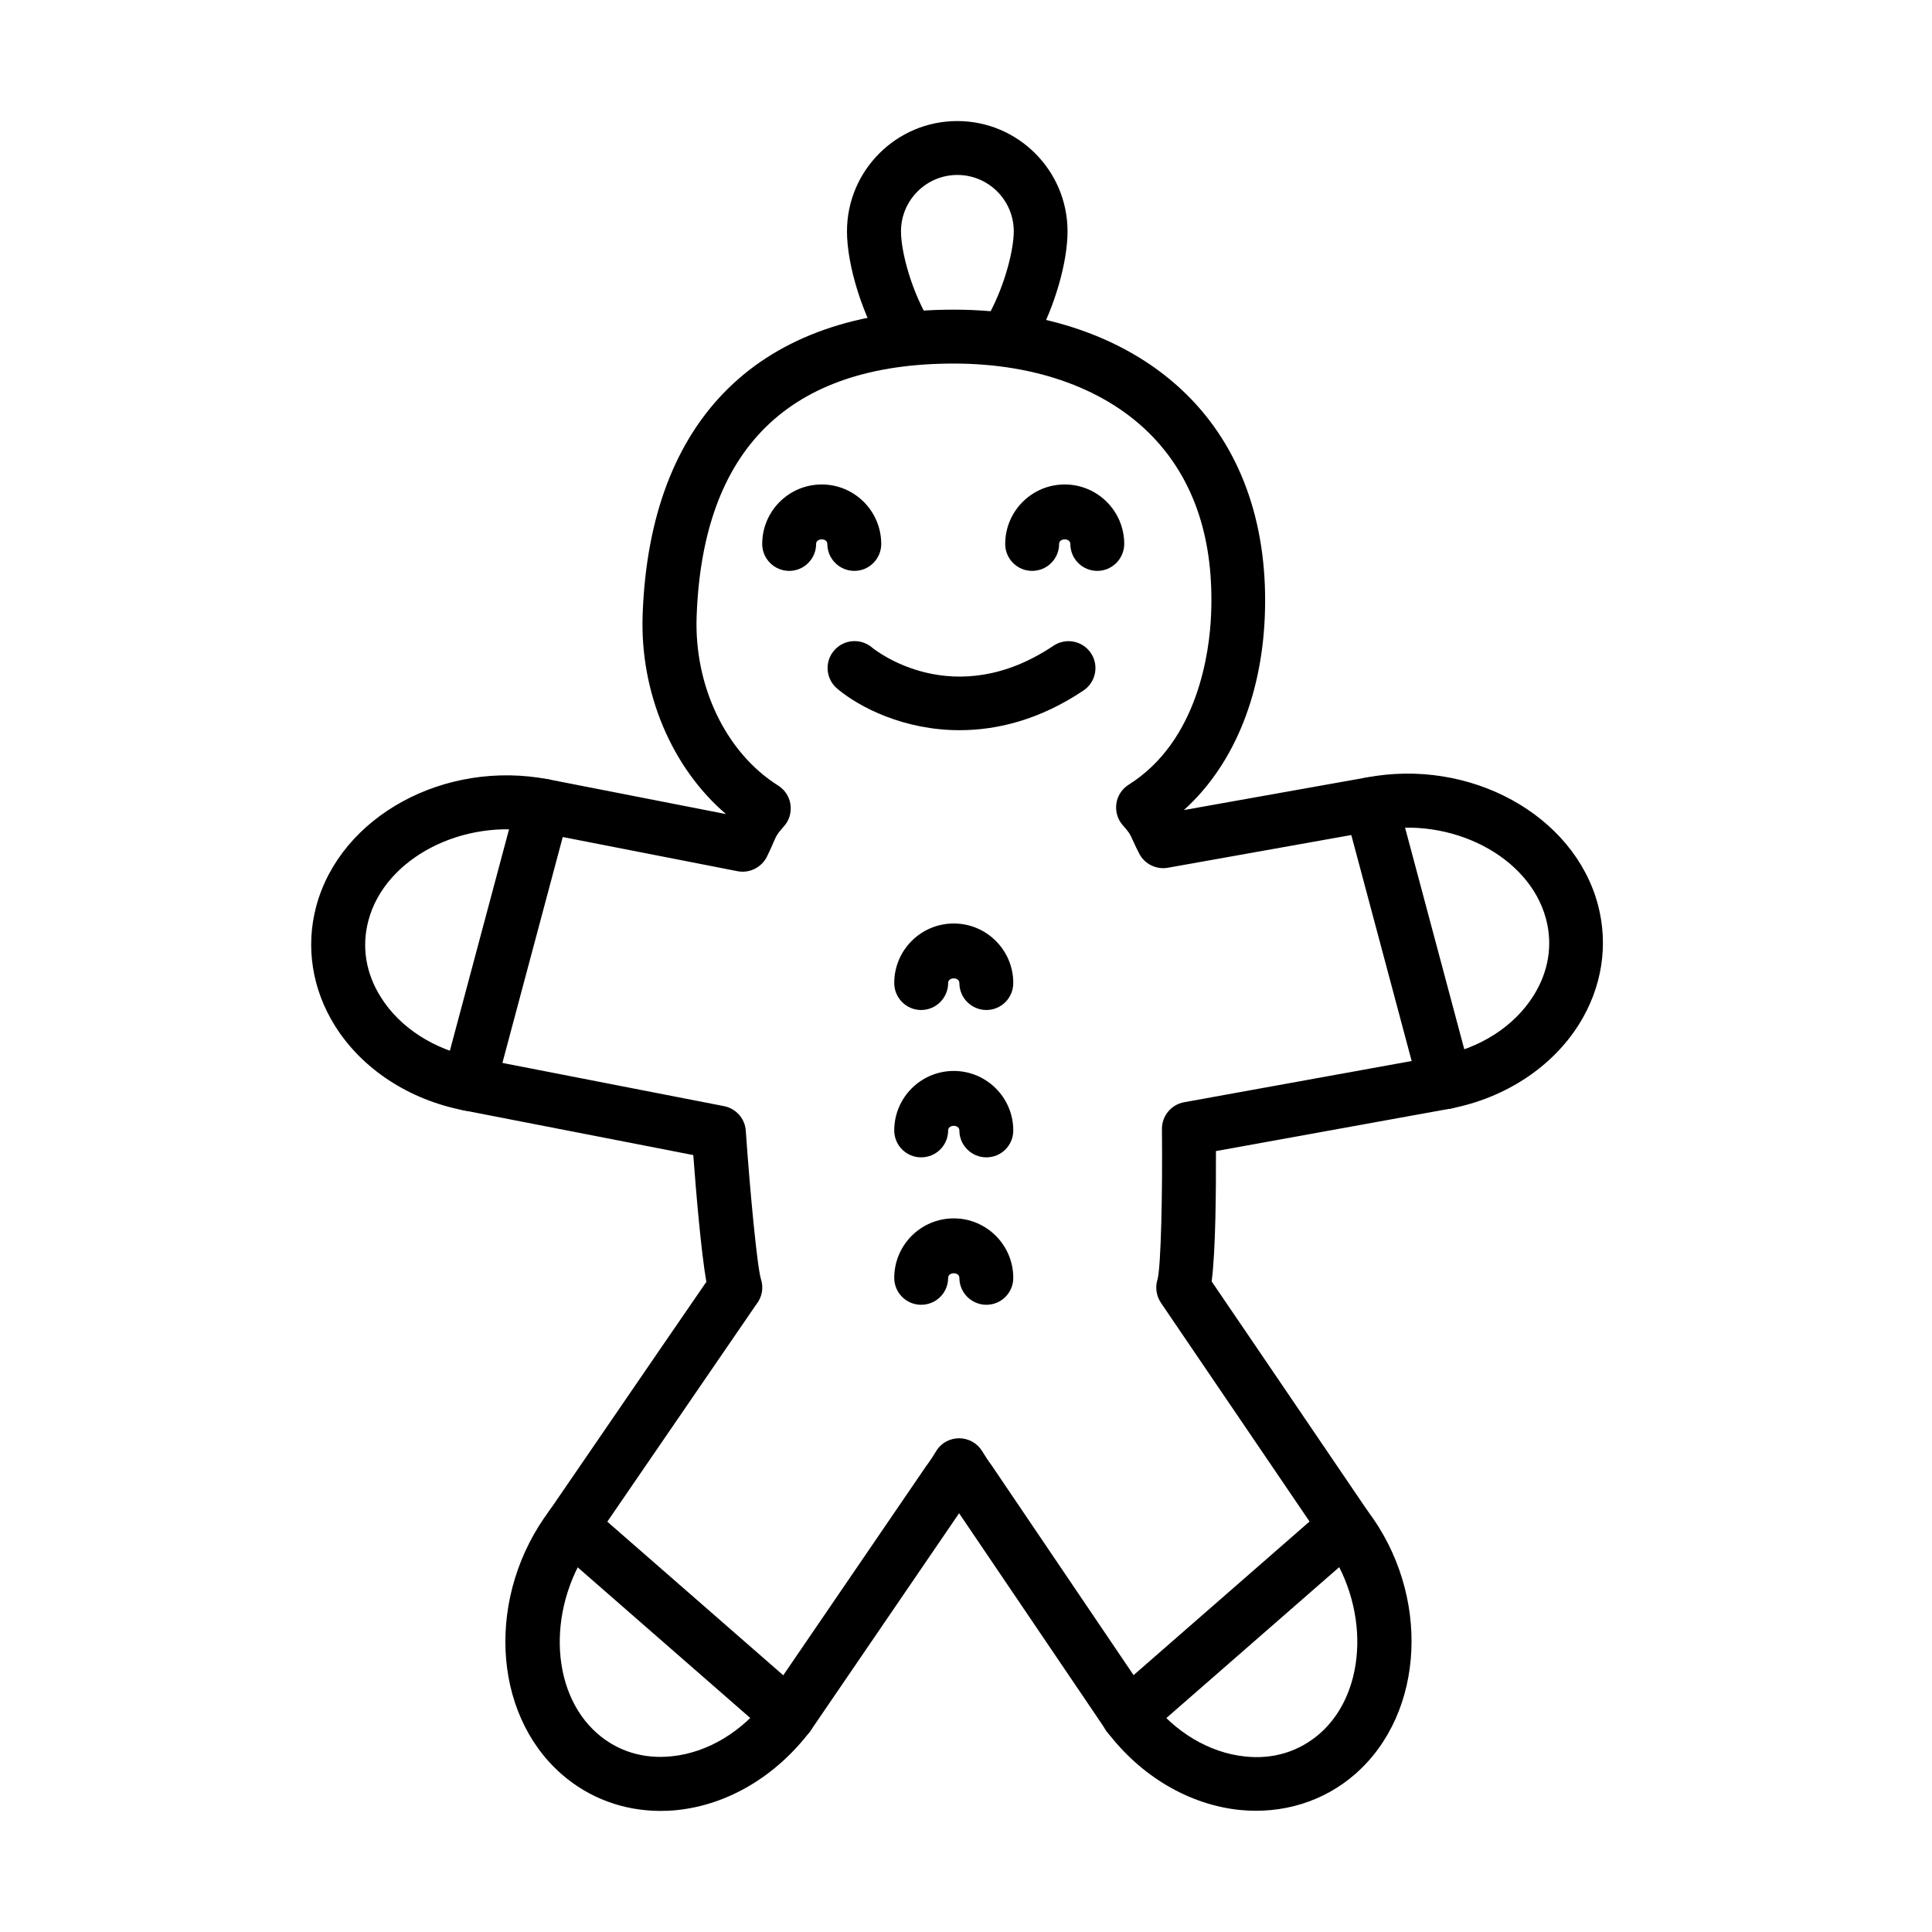 <?xml version="1.0" encoding="UTF-8"?>
<!-- Uploaded to: ICON Repo, www.iconrepo.com, Generator: ICON Repo Mixer Tools -->
<svg fill="#000000" width="800px" height="800px" version="1.1" viewBox="144 144 512 512" xmlns="http://www.w3.org/2000/svg">
 <g>
  <path d="m384.49 240.37c-2.379 0-4.695-1.172-6.039-3.348-5.781-9.219-9.992-22.555-9.992-31.715 0-16.117 13.109-29.227 29.223-29.227 16.117 0 29.227 13.109 29.227 29.227 0 8.102-3.289 19.609-8.184 28.625-1.891 3.461-6.207 4.75-9.672 2.859-3.465-1.887-4.754-6.207-2.863-9.672 4.176-7.731 6.469-17.004 6.469-21.812 0-8.242-6.703-14.941-14.949-14.941-8.242 0-14.938 6.699-14.938 14.941 0 5.641 2.981 16.461 7.82 24.129 2.086 3.352 1.082 7.758-2.266 9.848-1.23 0.746-2.551 1.086-3.836 1.086z"/>
  <path d="m319.03 623.91c-9.762 0-18.922-3.379-26.191-9.73-18.605-16.262-19.984-47.66-3.098-70.047 27.996-40.875 37.898-55.27 41.449-60.422-1.402-8.047-2.746-23.988-3.461-33.605l-60.824-11.852c-14.516-2.805-26.969-10.965-34.125-22.383-6.07-9.703-7.84-20.953-4.977-31.688 6.383-23.844 33.977-38.93 61.484-33.664l47.113 9.219c-14.312-12.223-22.84-32.145-22.094-52.84 1.859-52.125 31.137-80.836 82.434-80.836 25.934 0 48.32 8.445 63.035 23.816 13.68 14.281 20.379 34.176 19.406 57.59-0.887 21.496-8.59 39.645-21.441 51.207l48.289-8.613c27.449-5.266 55.043 9.816 61.43 33.66 2.859 10.734 1.086 21.984-4.984 31.688-7.156 11.422-19.605 19.582-34.117 22.387l-62.121 11.25c0.031 10.703-0.078 26.477-1.137 34.547 3.465 5.066 13.219 19.406 41.328 60.797 16.688 22.07 15.312 53.5-3.293 69.758-8.355 7.301-19.293 10.648-30.629 9.504-13.426-1.402-26.211-8.957-35.145-20.75l-39.191-57.879-39.355 57.617c-9.133 12.082-21.926 19.637-35.32 21.039-1.516 0.172-3.004 0.23-4.465 0.23zm79.141-98.754c2.492 0 4.812 1.289 6.129 3.438 0.773 1.285 1.602 2.547 2.519 3.777l42.129 62.258c6.328 8.359 15.516 13.883 24.992 14.855 7.469 0.828 14.344-1.316 19.785-6.039 12.852-11.223 13.363-34.438 1.082-50.695-11.738-17.289-41.934-61.742-43.047-63.344-1.289-1.832-1.695-4.211-1.008-6.328 0.945-3.434 1.348-23.387 1.176-39.875-0.031-3.461 2.434-6.469 5.867-7.098l67.957-12.309c10.562-2.031 19.582-7.844 24.648-15.941 4.008-6.383 5.152-13.453 3.289-20.41-4.406-16.488-25.016-27.195-44.996-23.328l-55.188 9.844c-3.035 0.547-6.188-0.969-7.617-3.777-0.746-1.457-1.258-2.547-1.656-3.461-0.773-1.719-0.945-2.062-2.664-4.008-1.402-1.574-2.004-3.664-1.719-5.754 0.285-2.062 1.488-3.894 3.266-5.012 18.488-11.648 21.438-35.406 21.836-45.082 0.832-19.695-4.379-35.551-15.457-47.117-11.992-12.508-30.715-19.406-52.727-19.406-43.625 0-66.578 22.586-68.152 67.07-0.656 18.52 7.812 36.094 21.609 44.766 1.773 1.117 2.977 2.949 3.262 5.039 0.289 2.062-0.309 4.18-1.711 5.727-1.859 2.117-2.035 2.516-2.836 4.375-0.402 0.973-0.918 2.121-1.691 3.695-1.434 2.891-4.668 4.465-7.758 3.863l-52.84-10.332c-19.98-3.836-40.59 6.84-44.996 23.328-1.863 6.953-0.746 14.027 3.289 20.41 5.066 8.07 14.086 13.883 24.734 15.941l66.207 12.91c3.176 0.629 5.531 3.293 5.758 6.496 1.145 16.461 3.031 36.211 4.031 39.387 0.746 2.293 0.262 4.812-1.258 6.672-0.887 1.289-31.371 45.742-43.02 62.746-12.453 16.516-11.965 39.699 0.887 50.949 5.41 4.723 12.25 6.84 19.777 6.039 9.477-0.973 18.66-6.496 25.215-15.168l42.141-61.688c1.117-1.488 1.945-2.777 2.719-4.062 1.23-2.062 3.547-3.352 6.035-3.352z"/>
  <path d="m268.26 438.4c-0.602 0-1.23-0.086-1.832-0.258-3.805-1.031-6.066-4.922-5.066-8.73l19.695-73.707c1.027-3.809 4.926-6.098 8.734-5.066 3.805 1.027 6.066 4.922 5.066 8.73l-19.691 73.707c-0.832 3.234-3.731 5.324-6.906 5.324z"/>
  <path d="m527 437.94c-3.148 0-6.039-2.117-6.898-5.293l-19.691-73.707c-1.004-3.809 1.258-7.731 5.066-8.73 3.805-1.059 7.727 1.23 8.727 5.066l19.695 73.707c1 3.805-1.23 7.727-5.066 8.73-0.602 0.145-1.23 0.227-1.832 0.227z"/>
  <path d="m352.91 605.77c-1.66 0-3.312-0.57-4.688-1.773l-57.48-50.18c-2.977-2.602-3.297-7.098-0.691-10.074 2.606-2.977 7.129-3.293 10.078-0.688l57.477 50.18c2.981 2.606 3.293 7.098 0.688 10.074-1.402 1.633-3.379 2.461-5.383 2.461z"/>
  <path d="m443.03 605.77c-2.004 0-3.981-0.828-5.383-2.461-2.606-2.977-2.293-7.469 0.684-10.074l57.48-50.18c2.977-2.606 7.465-2.289 10.07 0.688 2.606 2.977 2.293 7.473-0.684 10.074l-57.48 50.18c-1.344 1.203-3.027 1.773-4.688 1.773z"/>
  <path d="m370.41 295.29c-3.953 0-7.156-3.207-7.156-7.129 0-1.633-2.977-1.633-2.977 0 0 3.949-3.207 7.129-7.129 7.129-3.949 0-7.156-3.207-7.156-7.129 0-8.703 7.07-15.773 15.773-15.773 8.699 0 15.77 7.07 15.77 15.773 0 3.922-3.176 7.129-7.125 7.129z"/>
  <path d="m434.78 295.29c-3.953 0-7.129-3.207-7.129-7.129 0-1.633-2.977-1.633-2.977 0 0 3.949-3.207 7.129-7.156 7.129s-7.129-3.207-7.129-7.129c0-8.703 7.07-15.773 15.773-15.773 8.699 0 15.773 7.07 15.773 15.773-0.031 3.922-3.207 7.129-7.156 7.129z"/>
  <path d="m405.4 411.66c-3.953 0-7.156-3.207-7.156-7.156 0-1.633-2.977-1.633-2.977 0 0 3.949-3.207 7.156-7.156 7.156-3.953 0-7.129-3.207-7.129-7.156 0-8.703 7.07-15.77 15.773-15.77 8.699 0 15.773 7.066 15.773 15.77 0 3.949-3.18 7.156-7.129 7.156z"/>
  <path d="m405.4 450.71c-3.953 0-7.156-3.207-7.156-7.129 0-1.633-2.977-1.633-2.977 0 0 3.949-3.207 7.129-7.156 7.129-3.953 0-7.129-3.207-7.129-7.129 0-8.703 7.07-15.77 15.773-15.77 8.699 0 15.773 7.066 15.773 15.77 0 3.949-3.18 7.129-7.129 7.129z"/>
  <path d="m405.4 489.78c-3.953 0-7.156-3.207-7.156-7.129 0-1.629-2.977-1.629-2.977 0 0 3.953-3.207 7.129-7.156 7.129-3.953 0-7.129-3.207-7.129-7.129 0-8.699 7.07-15.77 15.773-15.77 8.699 0 15.773 7.07 15.773 15.77 0 3.953-3.18 7.129-7.129 7.129z"/>
  <path d="m398.32 337.51c-14.598 0-26.449-5.953-32.461-11.02-3.004-2.547-3.406-7.043-0.859-10.047 2.519-3.004 7.008-3.406 10.043-0.887 0.914 0.773 21.699 17.316 48.148-0.43 3.293-2.203 7.699-1.316 9.902 1.945 2.203 3.262 1.32 7.699-1.941 9.906-11.566 7.754-22.84 10.531-32.832 10.531z"/>
 </g>
</svg>
